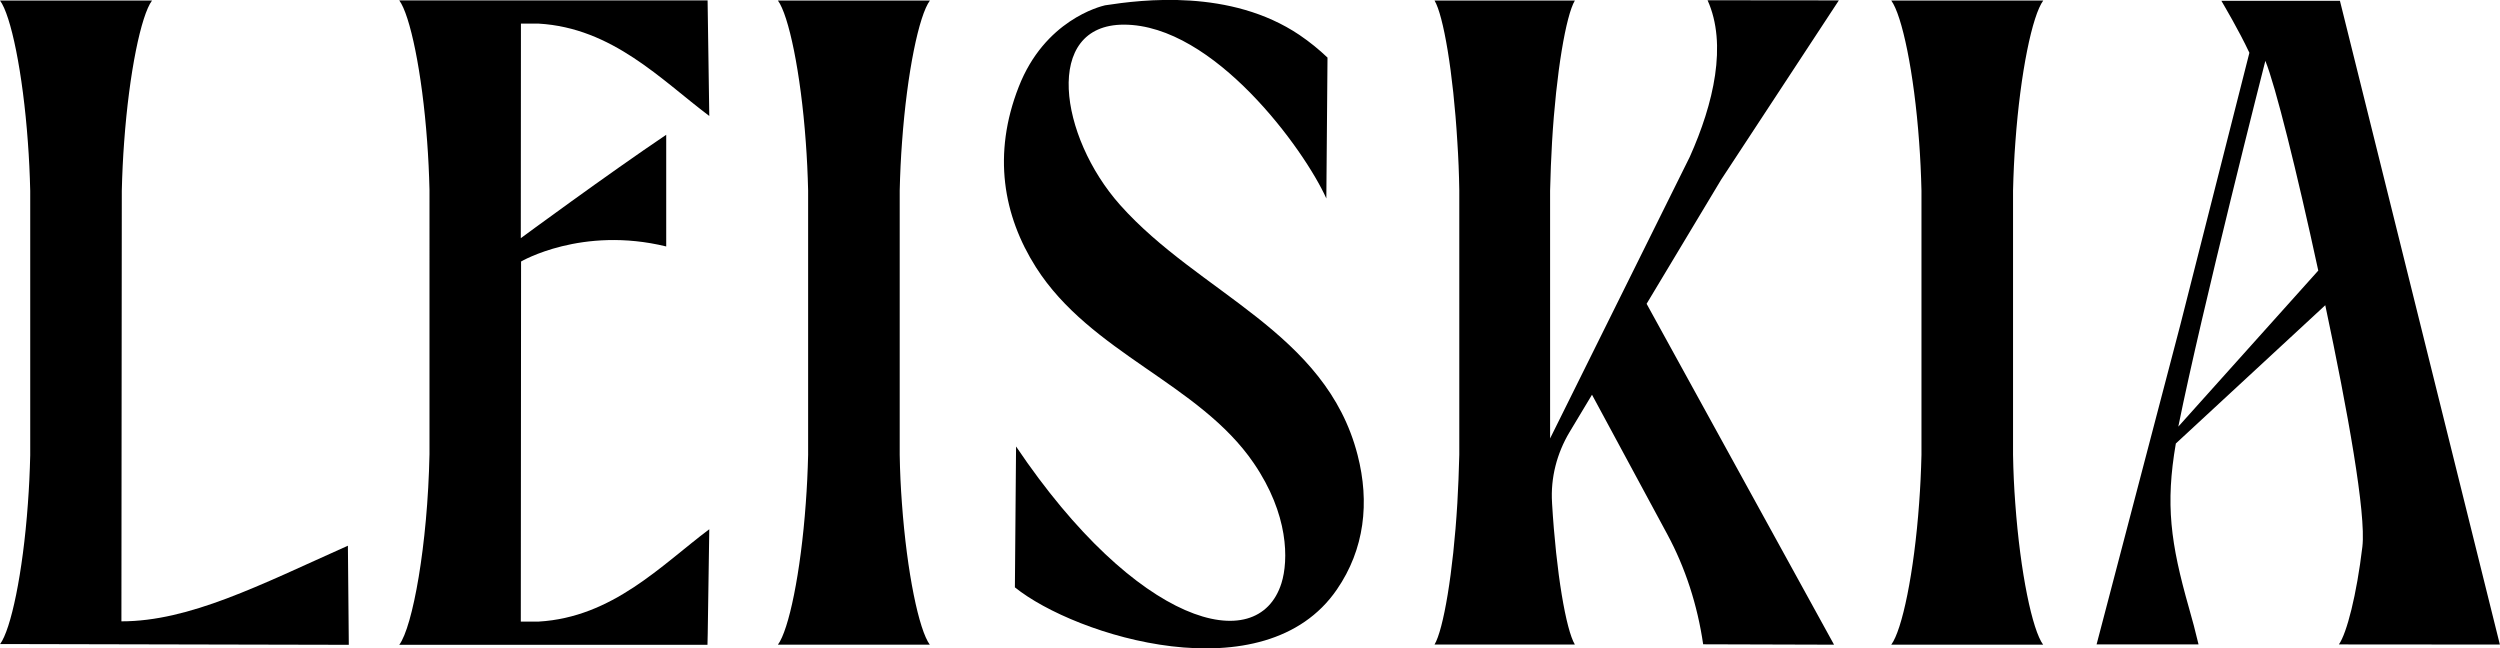 <svg xml:space="preserve" style="enable-background:new 0 0 1927.3 499.9;" viewBox="0 0 1927.3 499.9" y="0px" x="0px" xmlns:xlink="http://www.w3.org/1999/xlink" xmlns="http://www.w3.org/2000/svg" id="Layer_1" version="1.1">
<g>
	<g>
		<path d="M21.5,388.3c0.9-12,1.5-24.6,1.8-37.4V147.1c-0.3-12.8-0.9-25.4-1.8-37.4C17.6,55.7,8.4,11.7,0,0.4h117.2
			c-8.4,11.3-17.6,55.3-21.5,109.2c-0.9,12.1-1.5,24.6-1.8,37.4L93.6,479c52.4,0,106.2-27.7,174.6-58.3l0.7,76.4L0.1,496.5
			C8.4,485.2,17.6,442.3,21.5,388.3L21.5,388.3z"></path>
		<path d="M401.5,479.2h13.7c57-3.3,94.6-43.4,131.6-71.2l-1.2,80.4l-0.2,8.7H307.8c10.3-13.8,21.9-76.8,23.3-146.9V146.4
			c-0.3-12.7-0.9-25.3-1.8-37.2c-3.9-53.8-13.2-97.7-21.5-108.9h237.7l1.3,89.1c-37-27.8-74.6-67.9-131.6-71.2h-13.6l-0.1,165.4
			c0,0,67.1-49.4,112.1-79.7V190c-65.1-15.9-111.9,11.6-111.9,11.6L401.5,479.2L401.5,479.2z"></path>
		<path d="M695.3,387.9c3.9,53.9,13.2,97.9,21.5,109.1H599.7c8.4-11.3,17.6-55.2,21.5-109.1c0.9-12,1.5-24.6,1.8-37.3V146.9
			c-0.3-12.8-0.9-25.4-1.8-37.4C617.3,55.6,608,11.7,599.7,0.4h117.2c-8.4,11.3-17.6,55.2-21.5,109.1c-0.9,12-1.5,24.6-1.8,37.4
			v203.7C693.8,363.3,694.4,375.9,695.3,387.9z"></path>
		<path d="M1046.6,350.8c9.4,36.5,5.4,72.6-16,103.7c-55.7,81.2-201.4,36-248.2-1.7l0.9-108.6c93,138.1,186.4,163.1,204.6,105.4
			c5.5-17.6,5.7-53-21.4-92.6c-42-61.5-125.6-84.5-167.9-151c-25.3-39.9-33.5-87.2-13.3-138.9c20-51.5,62.8-62.1,66.6-63
			c28.6-4.4,96.7-12.9,149.8,22.8c8.1,5.5,15.3,11.4,21.7,17.5l-0.9,108.6C1005.7,115.5,935.9,19,866.4,19
			c-62.5,0-49.8,86.3-2.9,139C924.4,226.4,1022.2,255.8,1046.6,350.8L1046.6,350.8z"></path>
		<path d="M1326.8,138.6l-57.4,95.6L1413.9,497l-100.9-0.3c-4.4-30.3-13.8-59.2-27.7-84.9l-58-107.5l-17.3,28.8
			c-9.8,16.4-14.7,35.3-13.5,54.4c0,0.1,0,0.2,0,0.3c3.2,53.9,10.8,97.8,17.6,109.1h-108.2c6.8-11.3,14.4-55.2,17.6-109.1
			c0.7-12,1.2-24.6,1.5-37.3V146.9c-0.2-12.8-0.7-25.4-1.5-37.4c-3.2-53.9-10.8-97.8-17.6-109.1h108.2
			c-6.8,11.3-14.4,55.2-17.6,109.1c-0.7,12-1.2,24.6-1.5,37.4V338l107.7-217.1c18.4-41.1,29-86.7,13.7-120.7l101.2,0.1L1326.8,138.6
			L1326.8,138.6z"></path>
		<path d="M1553.6,387.9c3.9,53.9,13.2,97.9,21.5,109.1H1458c8.4-11.3,17.6-55.2,21.5-109.1c0.9-12,1.5-24.6,1.8-37.3V146.9
			c-0.3-12.8-0.9-25.4-1.8-37.4c-3.9-53.9-13.2-97.8-21.5-109.1h117.2c-8.4,11.3-17.6,55.2-21.5,109.1c-0.9,12-1.5,24.6-1.8,37.4
			v203.7C1552.1,363.3,1552.7,375.9,1553.6,387.9z"></path>
		<path d="M1803.1,496.8c6.1-8.6,13.7-38.3,18.1-75.3c3-25.5-11.4-105-28.6-186.2l-115.2,106.6c-8.1,47-4.1,76.7,10.1,126.7
			c2.5,8.6,5.1,18.5,7.4,28.2h-78.6l64.6-246.5l53.2-209.6c-8.2-17.5-19.5-36.4-21.6-40.1h91.4c6.3,25.2,12.5,50.4,18.8,75.6
			c34.8,139.9,69.8,280.8,104.5,420.7L1803.1,496.8L1803.1,496.8z M1787.2,208.6c-16.6-76.7-33.1-142.9-40.8-161.7
			c0,0-48.8,191.3-67.1,282L1787.2,208.6z"></path>
	</g>
</g>
</svg>
